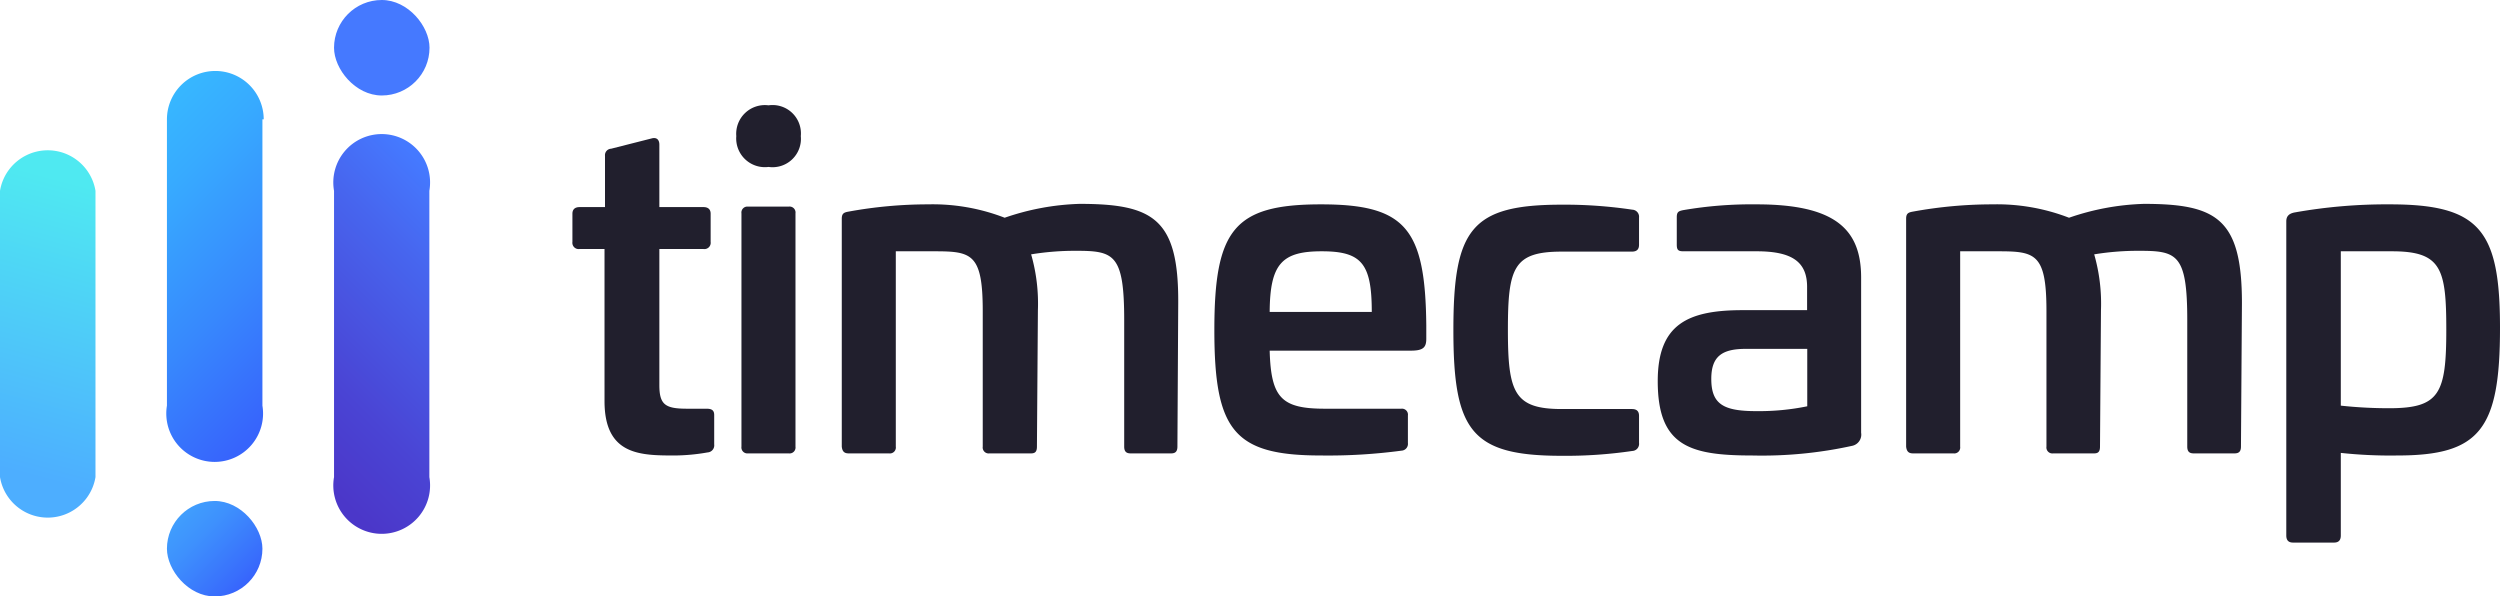 <svg xmlns="http://www.w3.org/2000/svg" xmlns:xlink="http://www.w3.org/1999/xlink" width="155" height="36.97" viewBox="0 0 155 36.97">
  <defs>
    <linearGradient id="a" data-name="Gradient bez nazwy 121" x1="0.69" y1="29.2" x2="5.45" y2="11.36" gradientUnits="userSpaceOnUse">
      <stop offset="0" stop-color="#4daeff"/>
      <stop offset="0.99" stop-color="#4fe9f1"/>
    </linearGradient>
    <linearGradient id="b" data-name="Gradient bez nazwy 169" x1="6.78" y1="9.75" x2="19.84" y2="22.8" gradientUnits="userSpaceOnUse">
      <stop offset="0" stop-color="#37b7ff"/>
      <stop offset="0.22" stop-color="#37aaff"/>
      <stop offset="0.63" stop-color="#3788fd"/>
      <stop offset="1" stop-color="#3764fc"/>
    </linearGradient>
    <linearGradient id="c" data-name="Gradient bez nazwy 202" x1="30.19" y1="14.18" x2="17.14" y2="27.23" gradientUnits="userSpaceOnUse">
      <stop offset="0" stop-color="#4579ff"/>
      <stop offset="0.24" stop-color="#4766ef"/>
      <stop offset="0.73" stop-color="#4a44d4"/>
      <stop offset="0.99" stop-color="#4b37c9"/>
    </linearGradient>
    <linearGradient id="d" data-name="Gradient bez nazwy 44" x1="11.22" y1="31.92" x2="15.4" y2="36.11" gradientUnits="userSpaceOnUse">
      <stop offset="0" stop-color="#409efd"/>
      <stop offset="0.3" stop-color="#3e91fd"/>
      <stop offset="0.84" stop-color="#396ffc"/>
      <stop offset="1" stop-color="#3764fc"/>
    </linearGradient>
  </defs>
  <g>
    <g>
      <path d="M5.92,11.83V29.58a3,3,0,0,1-5.92,0V11.83a3,3,0,0,1,5.92,0Z" style="fill: url(#a)"/>
      <path d="M16.27,7.4V25.15a3,3,0,1,1-5.92,0V7.4a3,3,0,0,1,3-3,3,3,0,0,1,3,3Z" style="fill: url(#b)"/>
      <path d="M26.62,11.83V29.58a3,3,0,1,1-5.91,0V11.83a3,3,0,1,1,5.91,0Z" style="fill: url(#c)"/>
      <rect x="10.35" y="31.06" width="5.92" height="5.92" rx="2.96" style="fill: url(#d)"/>
      <rect x="20.71" width="5.92" height="5.92" rx="2.96" style="fill: #4579ff"/>
    </g>
    <g>
      <path d="M40.41,8.58c.3-.08.47.08.47.39v3.87h2.74c.28,0,.44.14.44.41V15a.39.39,0,0,1-.44.44H40.88v8.43c0,1.22.36,1.47,1.72,1.47h1.21c.33,0,.47.11.47.39v1.82a.44.44,0,0,1-.41.5,12.23,12.23,0,0,1-2,.19c-2.15,0-4.39,0-4.39-3.37V15.44H35.93a.39.39,0,0,1-.44-.44V13.25c0-.27.16-.41.44-.41h1.58V9.66a.4.4,0,0,1,.38-.44Z" style="fill: #211f2d"/>
      <path d="M49.65,8.44a1.76,1.76,0,0,1-2,1.91,1.78,1.78,0,0,1-2-1.91,1.78,1.78,0,0,1,2-1.91A1.76,1.76,0,0,1,49.65,8.44Zm-.75,4.37a.37.37,0,0,1,.42.42V27.69a.37.37,0,0,1-.42.42H46.38a.37.37,0,0,1-.41-.42V13.23a.37.37,0,0,1,.41-.42Z" style="fill: #211f2d"/>
      <path d="M73.05,18.79,73,27.69c0,.28-.11.42-.38.42H70.09c-.28,0-.39-.14-.39-.42V19.84c0-4.1-.64-4.29-3-4.29a16.82,16.82,0,0,0-2.77.22,11.06,11.06,0,0,1,.42,3.46l-.06,8.46c0,.31-.11.42-.36.42H61.35a.37.37,0,0,1-.42-.42V19.28c0-3.56-.69-3.7-3-3.7H55.54V27.69a.37.37,0,0,1-.42.42H52.61c-.28,0-.39-.14-.42-.42V13.56c0-.33.14-.39.42-.44a27.45,27.45,0,0,1,4.92-.45,12.37,12.37,0,0,1,4.76.83,15.52,15.52,0,0,1,4.64-.86C71.5,12.64,73.08,13.56,73.05,18.79Z" style="fill: #211f2d"/>
      <path d="M88.43,20.17V21c0,.52-.17.74-.94.74H78.72c.08,2.94.74,3.6,3.43,3.6h4.73a.37.37,0,0,1,.41.42v1.71a.42.42,0,0,1-.39.47,34.37,34.37,0,0,1-5,.3c-5.39,0-6.61-1.54-6.61-7.77s1.22-7.8,6.61-7.8C87.15,12.67,88.37,14.17,88.43,20.17Zm-9.71-.83h6.33c0-3-.63-3.76-3.1-3.76S78.74,16.35,78.72,19.34Z" style="fill: #211f2d"/>
      <path d="M101.2,13a.44.44,0,0,1,.42.49v1.69c0,.28-.14.42-.44.42H96.83c-3,0-3.34,1-3.34,4.86s.38,4.9,3.34,4.9h4.35c.3,0,.44.14.44.42v1.68a.44.44,0,0,1-.42.5,28.3,28.3,0,0,1-4.37.3c-5.61,0-6.72-1.54-6.72-7.8s1.11-7.77,6.72-7.77A28.41,28.41,0,0,1,101.2,13Z" style="fill: #211f2d"/>
      <path d="M115.39,17.21v9.62a.71.71,0,0,1-.55.81,26.08,26.08,0,0,1-6.22.6c-3.88,0-5.84-.6-5.84-4.61,0-3.52,1.85-4.4,5.26-4.4h4V17.79c0-1.55-.92-2.21-3.13-2.21h-4.54c-.33,0-.41-.09-.41-.42V13.47c0-.33.11-.38.39-.44a25,25,0,0,1,4.56-.36C113.79,12.67,115.39,14.22,115.39,17.21Zm-7.16,4.42c-1.47,0-2.13.47-2.13,1.86,0,1.57.75,2,2.79,2a14.89,14.89,0,0,0,3.16-.3V21.63Z" style="fill: #211f2d"/>
      <path d="M139,18.79l-.06,8.9c0,.28-.11.42-.39.42H136c-.28,0-.39-.14-.39-.42V19.84c0-4.1-.64-4.29-3-4.29a16.82,16.82,0,0,0-2.77.22,11.06,11.06,0,0,1,.42,3.46l-.06,8.46c0,.31-.11.42-.36.42h-2.54a.37.37,0,0,1-.42-.42V19.28c0-3.56-.69-3.7-3-3.7h-2.35V27.69a.37.37,0,0,1-.42.42h-2.51c-.28,0-.39-.14-.42-.42V13.56c0-.33.14-.39.42-.44a27.45,27.45,0,0,1,4.92-.45,12.41,12.41,0,0,1,4.76.83,15.52,15.52,0,0,1,4.64-.86C137.44,12.64,139,13.56,139,18.79Z" style="fill: #211f2d"/>
      <path d="M155,20.33c0,6.28-1.24,7.91-6.36,7.91a28.61,28.61,0,0,1-3.51-.16V33.2c0,.3-.14.44-.42.44h-2.54c-.28,0-.42-.14-.42-.44V13.72c0-.33.19-.49.53-.55a32.51,32.51,0,0,1,5.89-.5C153.76,12.67,155,14.28,155,20.33Zm-9.87-4.75v9.57a27.85,27.85,0,0,0,3,.16c3.13,0,3.54-.91,3.54-4.87,0-3.78-.3-4.86-3.37-4.86Z" style="fill: #211f2d"/>
    </g>
  </g>
</svg>
